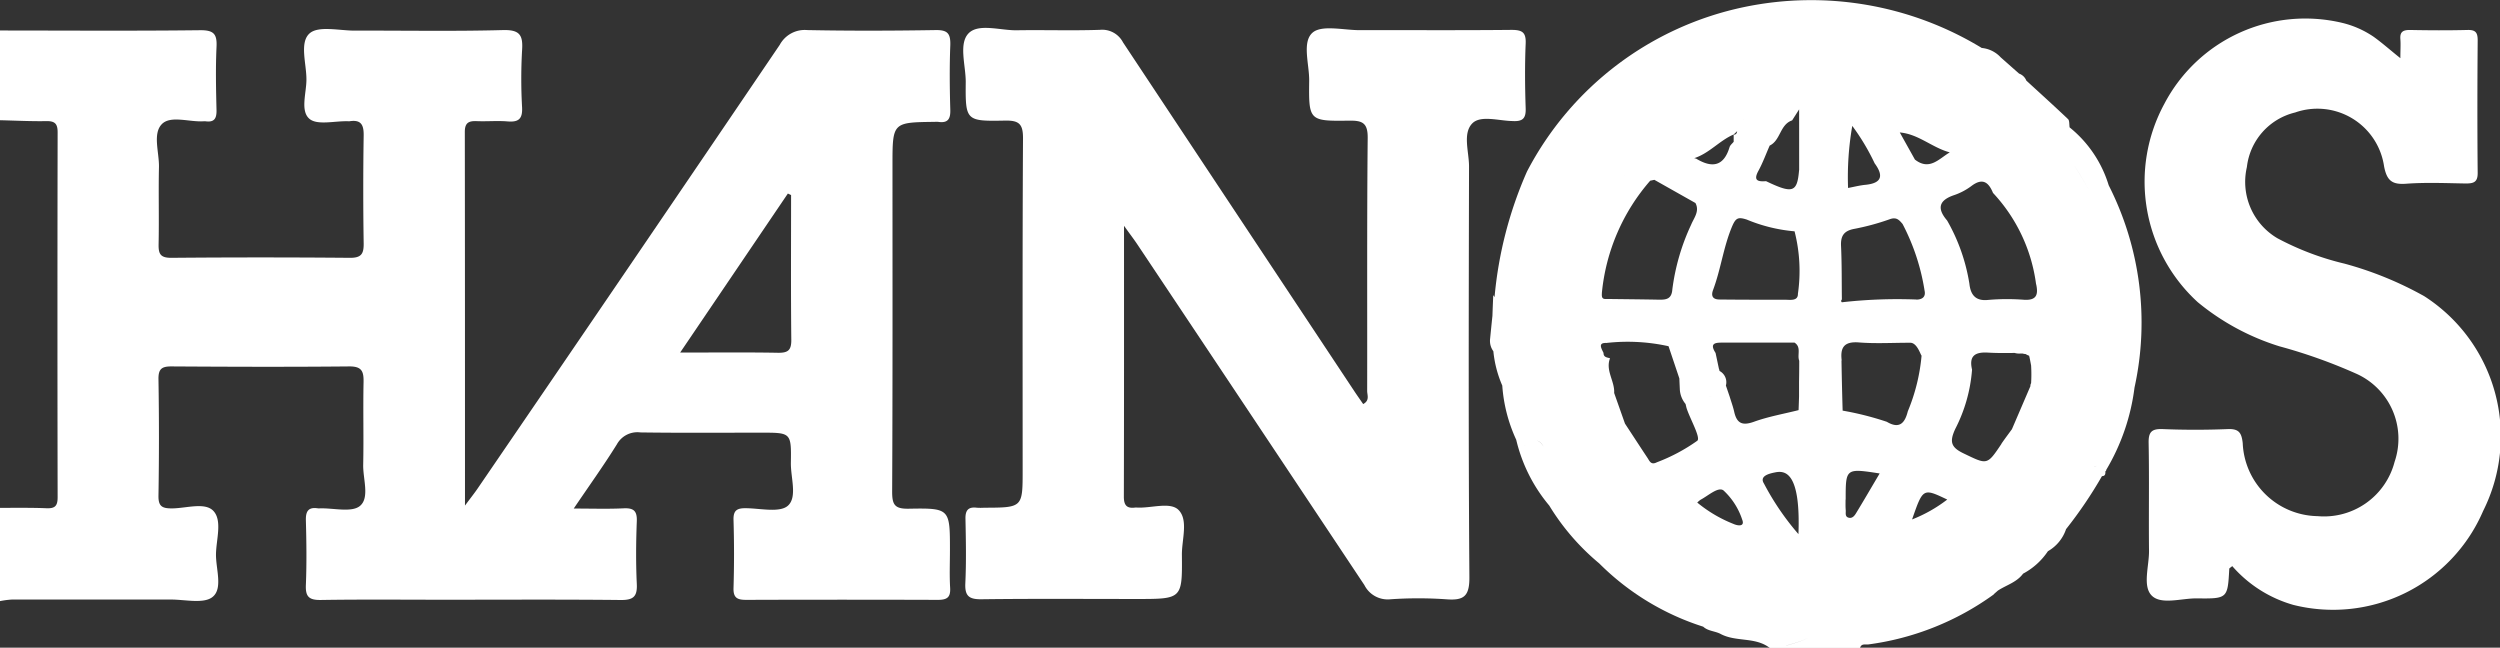<svg id="Group_2717" data-name="Group 2717" xmlns="http://www.w3.org/2000/svg" width="90.837" height="23.533" viewBox="0 0 90.837 23.533">
  <rect x="0" y="0" width="90.837" height="23.533" fill="#333333" stroke="none"/>
  <path id="Path_223" data-name="Path 223" d="M419.347-312.476c-1.552.026-3.106.031-4.658,0a1.031,1.031,0,0,0-1,.536q-5.474,8.074-10.981,16.126c-.114.167-.241.325-.456.615,0-4.638,0-9.11-.006-13.581,0-.337.153-.4.44-.387.371.015.745-.021,1.115.01.4.033.545-.093.526-.506a18.435,18.435,0,0,1,0-2.085c.037-.548-.086-.745-.7-.728-1.792.049-3.586.014-5.379.02-.564,0-1.321-.185-1.642.1-.375.333-.112,1.1-.115,1.678,0,.491-.23,1.141.111,1.428.285.24.916.073,1.393.086a.339.339,0,0,0,.066,0c.415-.064.516.131.51.519q-.03,1.955,0,3.911c.006.377-.075.537-.5.533q-3.247-.029-6.495,0c-.4,0-.462-.151-.456-.495.02-.934-.008-1.869.013-2.8.012-.535-.238-1.217.108-1.566.319-.321,1-.065,1.518-.1a.325.325,0,0,1,.065,0c.323.046.407-.106.4-.409-.018-.76-.035-1.523,0-2.281.025-.472-.087-.625-.6-.619-2.427.029-4.855.011-7.282.01v3.26c.565.013,1.131.043,1.7.033.313-.006.41.1.409.408q-.013,6.629,0,13.258c0,.314-.093.413-.406.4-.566-.024-1.133-.012-1.7-.015v3.391a3.346,3.346,0,0,1,.448-.059c1.924,0,3.849,0,5.773,0,.522,0,1.208.166,1.522-.1.371-.308.11-1.015.117-1.547s.235-1.218-.093-1.571c-.306-.329-.993-.095-1.51-.093-.355,0-.493-.074-.487-.461q.035-2.119,0-4.237c-.006-.389.137-.464.491-.461,2.143.014,4.286.021,6.429,0,.47-.006.54.177.532.573-.021,1,.008,2-.013,3-.011.514.24,1.194-.115,1.494-.3.251-.96.076-1.46.09a.369.369,0,0,1-.066,0c-.348-.055-.451.1-.442.436.021.782.032,1.565,0,2.346-.019.432.118.554.548.547,1.509-.024,3.018-.009,4.527-.009,2.121,0,4.243-.013,6.364.01.459.005.607-.124.585-.582-.036-.759-.029-1.521,0-2.281.014-.378-.117-.486-.484-.468-.569.028-1.141.008-1.808.008.58-.856,1.1-1.58,1.569-2.335a.849.849,0,0,1,.853-.431c1.465.021,2.93.009,4.4.009,1.074,0,1.086,0,1.068,1.095-.009.536.241,1.244-.106,1.557-.293.264-.993.1-1.513.093-.319-.005-.476.059-.465.425q.037,1.238,0,2.477c-.011.368.152.429.468.428q3.477-.012,6.954,0c.336,0,.47-.088.449-.438-.027-.455-.007-.913-.007-1.369,0-1.507,0-1.532-1.5-1.505-.508.009-.6-.145-.6-.618.02-3.955.012-7.91.012-11.865,0-1.555,0-1.555,1.531-1.573a.856.856,0,0,1,.131,0c.347.052.449-.1.439-.436-.022-.782-.031-1.566,0-2.346C419.9-312.361,419.78-312.483,419.347-312.476Zm-5.724,11.725c-1.132-.021-2.264-.008-3.553-.008l3.914-5.778.117.055c0,1.755-.011,3.51.008,5.264C414.112-300.838,413.985-300.745,413.622-300.751Z" transform="translate(-385.357 313.569)" fill="#fff"/>
  <path id="Path_224" data-name="Path 224" d="M516.686-309.7c-.026-.781-.033-1.565,0-2.346.019-.42-.132-.5-.521-.5-1.836.019-3.673.006-5.51.01-.589,0-1.38-.2-1.714.092-.389.345-.114,1.147-.121,1.749-.018,1.449-.005,1.467,1.449,1.447.484-.007.683.079.677.631-.03,3.063-.013,6.127-.019,9.191,0,.15.1.345-.145.476-.11-.16-.221-.316-.327-.476q-4.2-6.331-8.4-12.667a.852.852,0,0,0-.836-.455c-1,.034-2.012,0-3.017.016-.6.011-1.4-.264-1.761.114s-.1,1.158-.1,1.762c-.013,1.411,0,1.434,1.426,1.406.511-.01.657.123.655.643-.023,4.02-.013,8.04-.013,12.06,0,1.359,0,1.359-1.4,1.363a2,2,0,0,1-.262,0c-.315-.04-.422.093-.416.4.016.782.032,1.566-.005,2.346-.022.465.137.586.591.58,1.88-.024,3.761-.01,5.642-.01,1.641,0,1.651,0,1.636-1.6-.006-.556.239-1.256-.115-1.628-.3-.316-1-.064-1.516-.094a.338.338,0,0,0-.066,0c-.313.042-.413-.091-.412-.4.009-3.212.006-6.424.006-9.838.237.331.367.5.485.677q4.129,6.185,8.248,12.376a.947.947,0,0,0,.943.518,14.689,14.689,0,0,1,2.032,0c.635.05.846-.105.841-.8-.036-4.976-.024-9.952-.013-14.928,0-.533-.238-1.2.119-1.564.3-.305.958-.094,1.456-.085C516.572-309.212,516.7-309.321,516.686-309.7Z" transform="translate(-461.251 313.632)" fill="#fff"/>
  <path id="Path_225" data-name="Path 225" d="M642.427-303.669a12.741,12.741,0,0,0-2.9-1.184,10.143,10.143,0,0,1-2.438-.923,2.377,2.377,0,0,1-1.108-2.586,2.307,2.307,0,0,1,1.751-1.982,2.448,2.448,0,0,1,3.235,1.963c.1.507.286.664.8.625.717-.053,1.442-.021,2.163-.009.282,0,.44-.04.437-.383-.015-1.607-.012-3.215,0-4.822,0-.281-.078-.38-.369-.373-.7.018-1.4.014-2.1,0-.253,0-.36.076-.34.333.015.194,0,.391,0,.692-.376-.3-.664-.558-.976-.781a3.474,3.474,0,0,0-1.128-.5,5.782,5.782,0,0,0-6.469,2.934,5.93,5.93,0,0,0,1.208,7.21,8.711,8.711,0,0,0,2.97,1.606,19.135,19.135,0,0,1,2.767.984,2.589,2.589,0,0,1,1.418,3.214,2.649,2.649,0,0,1-2.8,1.973,2.77,2.77,0,0,1-2.718-2.652c-.042-.381-.14-.527-.546-.511-.786.032-1.574.032-2.36,0-.409-.017-.521.109-.513.51.025,1.3,0,2.607.014,3.91.006.559-.244,1.288.1,1.631s1.078.094,1.64.1c1.118.015,1.117,0,1.176-1.073,0-.027.057-.052.108-.1a4.623,4.623,0,0,0,2.224,1.411,5.935,5.935,0,0,0,6.893-3.416A6.048,6.048,0,0,0,642.427-303.669Z" transform="translate(-554.341 314.432)" fill="#fff"/>
  <path id="Path_226" data-name="Path 226" d="M584.9-300.384v-.007h0l-.008.008Z" transform="translate(-521.909 305.27)" fill="#fff"/>
  <path id="Path_227" data-name="Path 227" d="M577.934-311.221c-.017-.1,0-.245-.057-.3-.5-.475-1.009-.934-1.516-1.4-.065.037-.129.076-.192.115h0c.063-.039.127-.078.192-.115a.439.439,0,0,0-.262-.253l-.672-.594a1.068,1.068,0,0,0-.685-.338,11.928,11.928,0,0,0-8.633-1.487,11.562,11.562,0,0,0-7.891,5.976,14.5,14.5,0,0,0-1.179,4.563c-.015-.023-.028-.046-.047-.071-.011.258-.022.508-.03.752q-.044.419-.085.839a.64.64,0,0,0,.119.448,4.124,4.124,0,0,0,.324,1.247,5.607,5.607,0,0,0,.507,1.97h0a5.777,5.777,0,0,0,1.2,2.39,8.44,8.44,0,0,0,1.814,2.1,9.344,9.344,0,0,0,3.779,2.3c.179.165.434.158.632.264.561.3,1.26.1,1.786.508h3.281c.052-.177.2-.108.32-.129a10.011,10.011,0,0,0,4.541-1.816l0-.009.149-.13c.307-.2.684-.3.914-.614a2.487,2.487,0,0,0,.9-.812l.006-.006a1.453,1.453,0,0,0,.656-.8,15.646,15.646,0,0,0,1.305-1.926c.121,0,.128-.085.123-.175a.058.058,0,0,0,.033-.055.274.274,0,0,0-.329-.139.274.274,0,0,1,.329.139,7.725,7.725,0,0,0,1.026-2.988,11.014,11.014,0,0,0-.938-7.35A4.313,4.313,0,0,0,577.934-311.221Zm-11.107,12.94c-.175-.278.2-.363.419-.406.357-.069.919,0,.835,2.245A9.585,9.585,0,0,1,566.827-298.281Zm-1.863-3.159c-.069-.005-.139-.009-.208-.01C564.825-301.449,564.9-301.445,564.965-301.44Zm.481-.4a.463.463,0,0,0-.233-.531.257.257,0,0,0-.021-.082l-.121-.572c-.239-.372.012-.376.281-.375q1.294,0,2.588,0c.259.168.087.447.171.66h0q0,.384-.007.768,0,.267,0,.534c-.005.164-.011.327-.017.491-.542.137-1.1.234-1.622.423-.422.152-.622.058-.716-.358-.042-.188-.109-.37-.165-.554h0Zm-4.314,1.049h0l0,0Zm-1.261.876.05.076-.05-.076Zm2.044-9.556a1.665,1.665,0,0,0-.292.031A1.665,1.665,0,0,1,561.916-309.471Zm-.975,4.264a7.252,7.252,0,0,1,1.756-4.076h0l.151-.032a.432.432,0,0,1,.1-.181.432.432,0,0,0-.1.181l1.492.842c.161.3-.056.543-.156.789a7.873,7.873,0,0,0-.683,2.352c-.025.342-.212.376-.478.372-.632-.012-1.264-.018-1.9-.026C560.959-304.974,560.926-305.023,560.94-305.207Zm1.165-4.254a1.645,1.645,0,0,1,.2.034A1.645,1.645,0,0,0,562.105-309.461Zm6-.205h0c-.068.812-.228.865-1.2.4-.293.022-.473-.017-.278-.375.16-.293.275-.611.41-.918.4-.191.368-.766.816-.916l.254-.4C568.107-311.06,568.107-310.363,568.107-309.666Zm4.265,4.7a18.021,18.021,0,0,0-2.708.1c-.008,0-.029-.031-.029-.048s.017-.038.027-.058c-.008-.644,0-1.289-.03-1.931-.018-.36.09-.551.46-.626a8.688,8.688,0,0,0,1.305-.353c.249-.092.346.026.47.17a7.808,7.808,0,0,1,.8,2.424C572.712-305.073,572.591-304.966,572.372-304.963Zm-2.707-4.178h0l.222.125h0Zm1.182-.779a2.094,2.094,0,0,0,.543-.118,2.094,2.094,0,0,1-.543.118c.326.441.29.728-.327.789-.213.021-.422.076-.633.115a10.848,10.848,0,0,1,.153-2.256A8.028,8.028,0,0,1,570.847-309.921Zm-1.2-.73a4.4,4.4,0,0,1-.046,1.256h0A4.407,4.407,0,0,0,569.644-310.651Zm-3.448,2.779a5.788,5.788,0,0,0,1.744.43,5.813,5.813,0,0,1,.122,2.269c.006.272-.276.217-.46.217-.8,0-1.6,0-2.406-.009-.249-.008-.29-.151-.216-.348.285-.76.377-1.576.7-2.329C565.81-307.94,565.9-307.966,566.2-307.872ZM566-311.5a2.856,2.856,0,0,0-1.12.421A2.856,2.856,0,0,1,566-311.5c.055-.037.091-.028.106.011C566.087-311.531,566.051-311.54,566-311.5Zm-3.037,2a.411.411,0,0,1,.135-.085A.411.411,0,0,0,562.959-309.506Zm1.39-.587h0l-.058-.015-.192-.135.192.135c.546-.176.916-.638,1.433-.861l.126-.119c-.009.076-.04.13-.126.126q0,.129,0,.258h0c-.051.065-.129.122-.151.2C565.361-309.784,564.924-309.741,564.349-310.094Zm5.3,7.339-.765.008.765-.008c-.058-.467.078-.7.622-.659.62.05,1.247.01,1.871.012.25,0,.373.443.409.468a6.828,6.828,0,0,1-.5,2.023c-.105.421-.3.657-.763.381a11,11,0,0,0-1.605-.406Q569.66-301.844,569.645-302.755Zm-.766-7.013a.839.839,0,0,1,.131-.012A.839.839,0,0,0,568.879-309.767Zm4.6,12.064a5.234,5.234,0,0,1-1.277.722C572.607-298.117,572.607-298.117,573.483-297.7Zm-1.171-12.349-.553-.99a.89.89,0,0,1-.154-.238.9.9,0,0,0,.154.238c.68.056,1.181.556,1.817.723C573.187-310.081,572.842-309.636,572.312-310.052Zm1.246-.5h0a3.557,3.557,0,0,0,.963-.543A3.557,3.557,0,0,1,573.558-310.548Zm-12.177,8.976c.026-.429-.324-.814-.15-1.261-.106-.032-.238-.033-.236-.194-.071-.153-.218-.375.1-.362a6.874,6.874,0,0,1,2.262.118l.393,1.171a9.2,9.2,0,0,0,1.1-.161,9.2,9.2,0,0,1-1.1.161c.005.131.011.263.017.394a.9.9,0,0,0,.209.534c.016.063.027.128.049.188.139.4.5,1.031.379,1.146a6.48,6.48,0,0,1-1.471.784c-.216.112-.265-.047-.344-.165-.274-.412-.543-.827-.815-1.241h0Zm8.412,3.876c0-1.142,0-1.142,1.235-.952-.313.528-.582.993-.862,1.451-.053.087-.132.188-.259.158-.145-.034-.106-.167-.111-.266C569.788-297.435,569.793-297.565,569.793-297.7Zm5.661-2.028c-.528.788-.514.762-1.379.346-.463-.222-.513-.427-.3-.888a5.619,5.619,0,0,0,.61-2.155c-.116-.494.1-.647.581-.618.321.019.644.017.967.012a.591.591,0,0,0,.2.022c.024,0,.048,0,.071,0l.019,0a.667.667,0,0,0,.114.02l.025.016c.03.018.063.03.1.046,0,.023.009.046.014.069.02.095.037.189.055.284a5.4,5.4,0,0,1,0,.643.173.173,0,0,0-.025.106l-.672,1.565C575.707-300.074,575.574-299.9,575.455-299.724Zm1.262-5.794c.079.372.014.586-.438.559a8.047,8.047,0,0,0-1.311.006c-.475.05-.637-.211-.678-.586a6.75,6.75,0,0,0-.81-2.3c-.379-.441-.3-.739.266-.926a2.262,2.262,0,0,0,.623-.332c.4-.3.619-.134.778.255A5.993,5.993,0,0,1,576.716-305.517Zm-18.6,5.862a.2.2,0,0,0,.07,0A.192.192,0,0,1,558.114-299.655Zm.437-.182c.1,0,.192.084.26.212h0C558.742-299.753,558.654-299.835,558.551-299.837Zm5.851,2.245a.773.773,0,0,1,.117-.1c.277-.145.642-.485.833-.338a2.509,2.509,0,0,1,.679,1.06c.107.268-.165.225-.314.158A4.885,4.885,0,0,1,564.4-297.592Zm3.231,5.2c.484-.153,1.011-.236,1.239-.8a12.355,12.355,0,0,1-2.008-.239,4.615,4.615,0,0,1-.706-.12,4.565,4.565,0,0,0,.706.12,12.256,12.256,0,0,0,2.008.239C568.644-292.624,568.117-292.54,567.633-292.387Zm11.188-6.5c-.035.012-.07.025-.1.036.035-.011.07-.024.1-.036s.059-.021.089-.029C578.88-298.907,578.851-298.9,578.821-298.886Zm.814-4.9h0l.114-.112Zm.061-1.391a15.984,15.984,0,0,0-1-3.66c-.2-.328-.387-.673-.6-.994.214.32.4.666.6.994A16,16,0,0,1,579.7-305.181Z" transform="translate(-502.735 315.849)" fill="#fff"/>
</svg>
